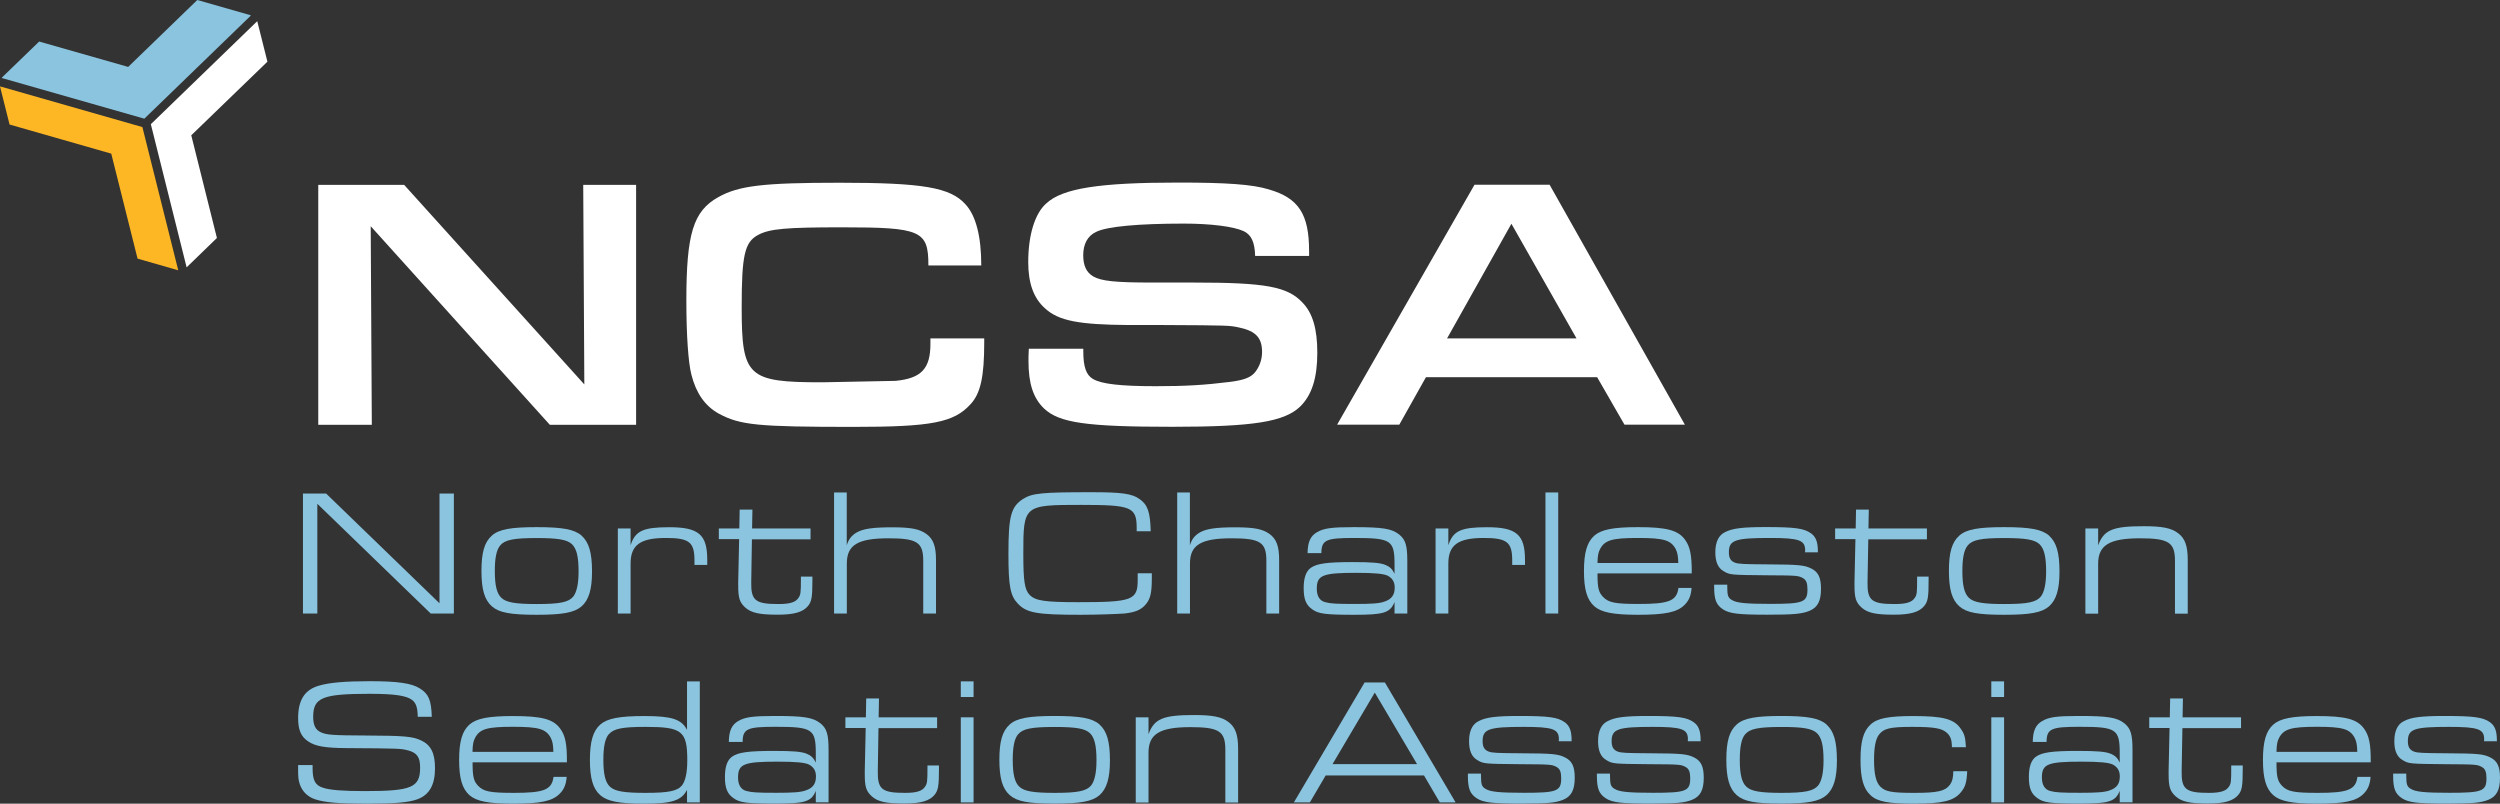<?xml version="1.0" encoding="UTF-8"?>
<svg xmlns="http://www.w3.org/2000/svg" version="1.1" viewBox="0 0 295.51 95">
  <rect x="0" y="0" width="295.51" height="95" fill="#333333" stroke="none"/>
  <defs>
    <style>
      .cls-1 {
        fill: #fff;
      }

      .cls-2 {
        fill: #fdb725;
      }

      .cls-3 {
        fill: #8ac4df;
      }
    </style>
  </defs>
  <g>
    <g id="Layer_1">
      <g>
        <g>
          <polygon class="cls-3" points="29.62 1.8 29.63 1.86 17.06 14.03 .24 9.23 .22 9.17 4.63 4.91 15.15 7.91 23.32 0 29.62 1.8"></polygon>
          <polygon class="cls-2" points="21.07 31.95 16.26 30.57 13.15 18.16 1.13 14.72 0 10.21 16.83 15.02 21.07 31.95"></polygon>
          <polygon class="cls-1" points="22.61 16 25.64 28.13 22.06 31.6 17.83 14.68 30.4 2.51 30.41 2.51 31.61 7.29 22.61 15.99 22.61 16"></polygon>
        </g>
        <g>
          <path class="cls-1" d="M37.61,21.85h10.16l21.3,23.59-.13-23.59h6.25v28.36h-10.2l-21.17-23.47.13,23.47h-6.33v-28.36Z"></path>
          <path class="cls-1" d="M116.34,40v.47c0,4.04-.43,6.04-1.62,7.31-1.96,2.17-4.63,2.68-13.86,2.68-11.31,0-13.39-.21-15.9-1.57-1.62-.89-2.68-2.42-3.23-4.59-.38-1.45-.6-4.76-.6-8.76,0-7.91.81-10.59,3.78-12.24,2.42-1.36,5.36-1.7,14.33-1.7,9.82,0,13.09.55,14.88,2.55,1.23,1.32,1.87,3.78,1.87,7.23h-6.25c0-4.12-.85-4.51-10.2-4.51-6.63,0-8.55.17-9.91.89-1.62.85-1.96,2.42-1.96,8.54,0,8.25.68,8.89,9.52,8.89l8.67-.17c3.06-.3,4.12-1.45,4.12-4.38v-.64h6.33Z"></path>
          <path class="cls-1" d="M128.05,41.23v.3c0,1.83.34,2.8,1.15,3.27,1.02.59,3.23.85,7.4.85,3.53,0,5.74-.13,8.8-.51,1.62-.21,2.42-.51,2.93-1.11.55-.68.85-1.53.85-2.42,0-1.66-.72-2.47-2.68-2.89-1.19-.26-1.23-.26-8.97-.3h-4.08c-5.99-.04-8.33-.51-9.91-1.96-1.36-1.19-2-2.98-2-5.48,0-3.15.77-5.74,2.13-6.93,1.91-1.79,6.25-2.47,15.6-2.47,5.7,0,8.76.21,10.71.81,3.53,1.02,4.76,2.93,4.76,7.31v.55h-6.38c-.04-1.66-.47-2.51-1.36-2.93-1.19-.55-3.91-.89-7.06-.89-5.36,0-9.1.34-10.37.98-1.02.47-1.53,1.45-1.53,2.76,0,1.23.38,2.04,1.19,2.51.98.55,2.59.72,7.06.72h4.8c8.5,0,11.1.47,12.88,2.38,1.19,1.23,1.74,3.1,1.74,5.91,0,2.98-.64,5.02-2.04,6.38-1.87,1.79-5.53,2.38-15.09,2.38-10.2,0-13.39-.47-15.18-2.17-1.27-1.23-1.83-2.93-1.83-5.61,0-.25,0-.89.04-1.45h6.42Z"></path>
          <path class="cls-1" d="M168.55,44.59l-3.15,5.61h-7.35l16.24-28.36h8.88l15.99,28.36h-7.14l-3.23-5.61h-20.24ZM178.66,26.44l-7.61,13.56h15.3l-7.7-13.56Z"></path>
          <path class="cls-3" d="M35.81,58.34h2.74l13.4,12.97v-12.97h1.7v14.18h-2.74l-13.4-12.97v12.97h-1.7v-14.18Z"></path>
          <path class="cls-3" d="M68.75,63.32c.87.79,1.23,2,1.23,4.25,0,2.11-.38,3.34-1.23,4.1-.85.74-2.23,1-5.32,1s-4.44-.25-5.29-1c-.87-.77-1.23-2-1.23-4.19s.36-3.4,1.23-4.17c.83-.74,2.23-1,5.29-1s4.47.26,5.32,1ZM59.11,64.49c-.43.53-.62,1.49-.62,3,0,1.7.23,2.68.79,3.19.57.53,1.64.72,4.17.72,2.74,0,3.76-.21,4.32-.89.4-.53.62-1.49.62-2.96,0-1.74-.23-2.7-.79-3.23-.57-.53-1.64-.72-4.13-.72-2.79,0-3.81.21-4.36.89Z"></path>
          <path class="cls-3" d="M73.03,62.47h1.51v1.98c.55-1.7,1.47-2.13,4.57-2.13,3.49,0,4.49.87,4.49,3.87v.59h-1.51v-.53c0-2.17-.62-2.66-3.38-2.66-3.02,0-4.17.83-4.17,3.02v5.91h-1.51v-10.06Z"></path>
          <path class="cls-3" d="M84.97,62.47h2.42l.04-2.23h1.51l-.04,2.23h6.91v1.28h-6.93l-.08,5.04c-.04,2.19.47,2.61,3.21,2.61,1.38,0,2.06-.21,2.4-.77.23-.34.26-.64.26-2.13v-.34h1.36v.4c0,2.02-.09,2.53-.51,3.06-.6.74-1.66,1.04-3.62,1.04-2.11,0-3.1-.21-3.81-.85-.66-.6-.83-1.13-.83-2.57v-.47l.11-5.04h-2.4v-1.28Z"></path>
          <path class="cls-3" d="M98.58,58.21h1.51v6.25c.23-.74.57-1.17,1.19-1.53.77-.43,1.89-.6,4.17-.6s3.25.21,4.06.79c.81.59,1.13,1.45,1.13,3.06v6.34h-1.51v-6.25c0-2.17-.74-2.64-4.1-2.64-3.64,0-4.93.79-4.93,2.98v5.91h-1.51v-14.31Z"></path>
          <path class="cls-3" d="M136.15,67.76v.6c0,1.7-.17,2.45-.72,3.08-.53.64-1.23.94-2.53,1.08-.81.06-3.23.15-5.15.15-5.13,0-6.38-.21-7.42-1.3-.91-.94-1.13-2.06-1.13-5.93,0-4.42.3-5.55,1.74-6.47,1.08-.68,2.25-.79,8.1-.79,3.55,0,4.78.17,5.66.81.96.66,1.26,1.55,1.32,3.81h-1.66v-.36c0-2.51-.59-2.76-6.55-2.76-6.8,0-6.85.02-6.85,5.76,0,3.23.15,4.25.74,4.87.68.7,1.76.87,5.74.87,6.38,0,7.04-.23,7.04-2.61v-.81h1.66Z"></path>
          <path class="cls-3" d="M139.14,58.21h1.51v6.25c.23-.74.57-1.17,1.19-1.53.77-.43,1.89-.6,4.17-.6s3.25.21,4.06.79c.81.59,1.13,1.45,1.13,3.06v6.34h-1.51v-6.25c0-2.17-.74-2.64-4.1-2.64-3.64,0-4.93.79-4.93,2.98v5.91h-1.51v-14.31Z"></path>
          <path class="cls-3" d="M154.56,65.38c.02-1.32.34-2.02,1.11-2.47.81-.47,1.72-.6,4.34-.6,3.42,0,4.49.17,5.38.87.74.6.96,1.28.96,3.13v6.21h-1.51v-1.36c-.51,1.28-1.28,1.51-4.72,1.51s-4.27-.11-5-.64c-.74-.51-1.02-1.19-1.02-2.51,0-1.23.28-2.02.87-2.42.72-.49,1.93-.66,4.89-.66,2.36,0,3.27.09,3.87.32.57.23.85.51,1.11,1.06v-1.06c0-2.91-.38-3.17-4.78-3.17-3.34,0-3.85.23-3.87,1.79h-1.62ZM155.65,69.59c0,.87.34,1.43,1,1.59.6.17,1.32.21,3.51.21,2,0,2.89-.06,3.49-.28.85-.28,1.21-.79,1.21-1.66,0-.66-.28-1.11-.83-1.4-.47-.23-1.53-.34-3.72-.34-3.98,0-4.66.28-4.66,1.87Z"></path>
          <path class="cls-3" d="M169.69,62.47h1.51v1.98c.55-1.7,1.47-2.13,4.57-2.13,3.49,0,4.49.87,4.49,3.87v.59h-1.51v-.53c0-2.17-.62-2.66-3.38-2.66-3.02,0-4.17.83-4.17,3.02v5.91h-1.51v-10.06Z"></path>
          <path class="cls-3" d="M182.68,58.21h1.51v14.31h-1.51v-14.31Z"></path>
          <path class="cls-3" d="M188.83,67.78c0,1.72.13,2.21.64,2.76.66.7,1.43.85,4.25.85,3.57,0,4.47-.36,4.68-1.89h1.55c-.06.91-.32,1.51-.85,2.02-.85.85-2.28,1.15-5.47,1.15-2.91,0-4.34-.28-5.17-1-.87-.77-1.23-2-1.23-4.17s.36-3.42,1.23-4.19c.83-.72,2.25-1,5.15-1,3.38,0,4.76.36,5.57,1.49.59.81.81,1.81.79,3.98h-11.14ZM198.38,66.55c-.02-.81-.09-1.21-.3-1.64-.57-1.06-1.4-1.32-4.46-1.32s-3.93.25-4.49,1.32c-.21.4-.28.79-.3,1.64h9.55Z"></path>
          <path class="cls-3" d="M213.38,65.08c0-1.23-.68-1.49-4.17-1.49-4.13,0-4.85.25-4.85,1.7,0,.66.21,1.02.7,1.21.4.17,1.04.19,3.87.21,3.78.02,4.38.09,5.21.51.79.4,1.11,1.06,1.11,2.38,0,1.45-.4,2.21-1.38,2.61-.89.36-1.89.45-4.98.45-3.38,0-4.44-.13-5.21-.62-.81-.53-1.06-1.15-1.06-2.68v-.25h1.55v.25c0,1.02.09,1.3.53,1.55.55.36,1.64.47,4.57.47,3.89,0,4.38-.19,4.38-1.72,0-.74-.15-1.11-.53-1.32-.55-.3-.62-.32-4.27-.34-4.3-.04-4.4-.04-5.15-.51-.64-.38-.94-1.11-.94-2.21,0-1.19.38-2.02,1.15-2.38.87-.45,2.06-.6,4.78-.6,3.49,0,4.55.15,5.38.74.57.4.81,1.04.81,2.08v.17h-1.51v-.23Z"></path>
          <path class="cls-3" d="M216.93,62.47h2.42l.04-2.23h1.51l-.04,2.23h6.91v1.28h-6.93l-.09,5.04c-.04,2.19.47,2.61,3.21,2.61,1.38,0,2.06-.21,2.4-.77.23-.34.25-.64.25-2.13v-.34h1.36v.4c0,2.02-.08,2.53-.51,3.06-.6.74-1.66,1.04-3.61,1.04-2.11,0-3.1-.21-3.81-.85-.66-.6-.83-1.13-.83-2.57v-.47l.11-5.04h-2.4v-1.28Z"></path>
          <path class="cls-3" d="M242.21,63.32c.87.79,1.23,2,1.23,4.25,0,2.11-.38,3.34-1.23,4.1-.85.74-2.23,1-5.32,1s-4.44-.25-5.29-1c-.87-.77-1.23-2-1.23-4.19s.36-3.4,1.23-4.17c.83-.74,2.23-1,5.29-1s4.47.26,5.32,1ZM232.58,64.49c-.43.53-.62,1.49-.62,3,0,1.7.23,2.68.79,3.19.57.53,1.64.72,4.17.72,2.74,0,3.76-.21,4.32-.89.4-.53.62-1.49.62-2.96,0-1.74-.23-2.7-.79-3.23-.57-.53-1.64-.72-4.13-.72-2.79,0-3.81.21-4.36.89Z"></path>
          <path class="cls-3" d="M246.5,62.47h1.51v2c.66-1.83,1.72-2.27,5.38-2.27,2.17,0,3.27.21,4.08.83.81.62,1.13,1.49,1.13,3.17v6.34h-1.51v-6.25c0-2.17-.74-2.66-4.13-2.66-3.61,0-4.95.81-4.95,3v5.91h-1.51v-10.06Z"></path>
          <path class="cls-3" d="M36.95,90.43v.38c0,1.42.3,2,1.21,2.3.83.28,2.4.4,4.95.4,5.55,0,6.55-.42,6.55-2.78,0-1.19-.36-1.72-1.32-2-.94-.26-1.02-.26-7.36-.3-2.57-.02-3.68-.21-4.55-.79-.85-.57-1.19-1.36-1.19-2.76,0-2.13.77-3.34,2.45-3.83,1.21-.36,3.08-.53,6-.53,3.28,0,4.95.23,5.93.85,1.04.64,1.36,1.38,1.42,3.36h-1.66c-.02-1.13-.21-1.64-.68-2-.66-.51-2.13-.72-5-.72-5.59,0-6.68.45-6.68,2.72,0,.98.28,1.53.87,1.81.74.34,1.38.38,5.4.4,4.51.02,5.49.11,6.51.59,1.15.55,1.62,1.51,1.62,3.28,0,1.96-.66,3.13-2.06,3.66-1.04.38-2.66.53-5.93.53-3.44,0-5.06-.15-6.21-.53-1.28-.45-1.98-1.53-1.98-3.06v-.98h1.7Z"></path>
          <path class="cls-3" d="M55.86,90.11c0,1.72.13,2.21.64,2.76.66.7,1.42.85,4.25.85,3.57,0,4.47-.36,4.68-1.89h1.55c-.06.91-.32,1.51-.85,2.02-.85.85-2.27,1.15-5.46,1.15-2.91,0-4.34-.28-5.17-1-.87-.77-1.23-2-1.23-4.17s.36-3.42,1.23-4.19c.83-.72,2.25-1,5.15-1,3.38,0,4.76.36,5.57,1.49.6.81.81,1.81.79,3.98h-11.14ZM65.41,88.87c-.02-.81-.09-1.21-.3-1.64-.57-1.06-1.4-1.32-4.47-1.32s-3.93.25-4.49,1.32c-.21.4-.28.79-.3,1.64h9.55Z"></path>
          <path class="cls-3" d="M81.21,94.85v-1.49c-.64,1.26-1.79,1.64-5.04,1.64-2.98,0-4.38-.28-5.21-1-.87-.77-1.23-2-1.23-4.17s.36-3.42,1.23-4.19c.83-.72,2.25-1,5.21-1,3.25,0,4.4.38,5.04,1.64v-5.74h1.51v14.31h-1.51ZM71.94,86.81c-.43.53-.62,1.49-.62,3,0,1.7.23,2.68.79,3.19.57.53,1.64.72,4.17.72,2.74,0,3.79-.21,4.34-.89.4-.53.62-1.49.62-2.95,0-3.47-.62-3.96-4.93-3.96-2.79,0-3.78.21-4.36.89Z"></path>
          <path class="cls-3" d="M86.15,87.7c.02-1.32.34-2.02,1.11-2.47.81-.47,1.72-.6,4.34-.6,3.42,0,4.49.17,5.38.87.74.6.96,1.28.96,3.13v6.21h-1.51v-1.36c-.51,1.28-1.28,1.51-4.72,1.51s-4.27-.11-5-.64c-.74-.51-1.02-1.19-1.02-2.51,0-1.23.28-2.02.87-2.42.72-.49,1.93-.66,4.89-.66,2.36,0,3.27.09,3.87.32.57.23.85.51,1.11,1.06v-1.06c0-2.91-.38-3.17-4.78-3.17-3.34,0-3.85.23-3.87,1.79h-1.62ZM87.24,91.91c0,.87.34,1.43,1,1.59.6.17,1.32.21,3.51.21,2,0,2.89-.06,3.49-.28.85-.28,1.21-.79,1.21-1.66,0-.66-.28-1.11-.83-1.4-.47-.23-1.53-.34-3.72-.34-3.98,0-4.66.28-4.66,1.87Z"></path>
          <path class="cls-3" d="M99.93,84.79h2.42l.04-2.23h1.51l-.04,2.23h6.91v1.28h-6.93l-.08,5.04c-.04,2.19.47,2.61,3.21,2.61,1.38,0,2.06-.21,2.4-.77.23-.34.26-.64.26-2.13v-.34h1.36v.4c0,2.02-.09,2.53-.51,3.06-.6.74-1.66,1.04-3.62,1.04-2.11,0-3.1-.21-3.81-.85-.66-.6-.83-1.13-.83-2.57v-.47l.11-5.04h-2.4v-1.28Z"></path>
          <path class="cls-3" d="M113.57,80.54h1.51v1.85h-1.51v-1.85ZM113.57,84.79h1.51v10.06h-1.51v-10.06Z"></path>
          <path class="cls-3" d="M129.97,85.64c.87.79,1.23,2,1.23,4.25,0,2.1-.38,3.34-1.23,4.1-.85.74-2.23,1-5.32,1s-4.44-.25-5.29-1c-.87-.77-1.23-2-1.23-4.19s.36-3.4,1.23-4.17c.83-.74,2.23-1,5.29-1s4.47.26,5.32,1ZM120.33,86.81c-.43.53-.62,1.49-.62,3,0,1.7.23,2.68.79,3.19.57.53,1.64.72,4.17.72,2.74,0,3.76-.21,4.32-.89.4-.53.62-1.49.62-2.95,0-1.74-.23-2.7-.79-3.23-.57-.53-1.64-.72-4.13-.72-2.79,0-3.81.21-4.36.89Z"></path>
          <path class="cls-3" d="M134.25,84.79h1.51v2c.66-1.83,1.72-2.27,5.38-2.27,2.17,0,3.28.21,4.08.83.81.62,1.13,1.49,1.13,3.17v6.34h-1.51v-6.25c0-2.17-.74-2.66-4.13-2.66-3.62,0-4.95.81-4.95,3v5.91h-1.51v-10.06Z"></path>
          <path class="cls-3" d="M156.7,91.66l-1.87,3.19h-1.89l8.36-14.18h2.4l8.36,14.18h-1.87l-1.87-3.19h-11.61ZM162.51,81.86l-5,8.46h9.99l-5-8.46Z"></path>
          <path class="cls-3" d="M184.27,87.41c0-1.23-.68-1.49-4.17-1.49-4.13,0-4.85.25-4.85,1.7,0,.66.21,1.02.7,1.21.4.17,1.04.19,3.87.21,3.79.02,4.38.09,5.21.51.79.4,1.11,1.06,1.11,2.38,0,1.45-.4,2.21-1.38,2.61-.89.36-1.89.45-4.98.45-3.38,0-4.44-.13-5.21-.62-.81-.53-1.06-1.15-1.06-2.68v-.25h1.55v.25c0,1.02.09,1.3.53,1.55.55.36,1.64.47,4.57.47,3.89,0,4.38-.19,4.38-1.72,0-.74-.15-1.11-.53-1.32-.55-.3-.62-.32-4.27-.34-4.29-.04-4.4-.04-5.15-.51-.64-.38-.94-1.11-.94-2.21,0-1.19.38-2.02,1.15-2.38.87-.45,2.06-.6,4.78-.6,3.49,0,4.55.15,5.38.74.57.4.81,1.04.81,2.08v.17h-1.51v-.23Z"></path>
          <path class="cls-3" d="M199.52,87.41c0-1.23-.68-1.49-4.17-1.49-4.13,0-4.85.25-4.85,1.7,0,.66.21,1.02.7,1.21.4.17,1.04.19,3.87.21,3.78.02,4.38.09,5.21.51.79.4,1.11,1.06,1.11,2.38,0,1.45-.4,2.21-1.38,2.61-.89.36-1.89.45-4.98.45-3.38,0-4.44-.13-5.21-.62-.81-.53-1.06-1.15-1.06-2.68v-.25h1.55v.25c0,1.02.09,1.3.53,1.55.55.36,1.64.47,4.57.47,3.89,0,4.38-.19,4.38-1.72,0-.74-.15-1.11-.53-1.32-.55-.3-.62-.32-4.27-.34-4.3-.04-4.4-.04-5.15-.51-.64-.38-.94-1.11-.94-2.21,0-1.19.38-2.02,1.15-2.38.87-.45,2.06-.6,4.78-.6,3.49,0,4.55.15,5.38.74.57.4.81,1.04.81,2.08v.17h-1.51v-.23Z"></path>
          <path class="cls-3" d="M215.9,85.64c.87.79,1.23,2,1.23,4.25,0,2.1-.38,3.34-1.23,4.1-.85.74-2.23,1-5.32,1s-4.44-.25-5.29-1c-.87-.77-1.23-2-1.23-4.19s.36-3.4,1.23-4.17c.83-.74,2.23-1,5.29-1s4.47.26,5.32,1ZM206.27,86.81c-.43.53-.62,1.49-.62,3,0,1.7.23,2.68.79,3.19.57.53,1.64.72,4.17.72,2.74,0,3.76-.21,4.32-.89.4-.53.62-1.49.62-2.95,0-1.74-.23-2.7-.79-3.23-.57-.53-1.64-.72-4.13-.72-2.79,0-3.81.21-4.36.89Z"></path>
          <path class="cls-3" d="M232.53,91.17c-.06,1.36-.23,1.87-.77,2.51-.83,1-2.19,1.32-5.57,1.32-2.96,0-4.3-.25-5.08-1-.85-.77-1.19-2-1.19-4.19s.34-3.4,1.19-4.17c.79-.74,2.13-1,5.06-1,3.49,0,4.81.34,5.59,1.49.45.62.55,1,.62,2.19h-1.66v-.21c-.02-.66-.17-1.08-.55-1.45-.6-.58-1.53-.74-4.15-.74s-3.36.19-3.91.91c-.4.51-.59,1.47-.59,2.98,0,1.7.23,2.66.74,3.17.59.6,1.36.74,3.98.74,2.79,0,3.66-.19,4.25-.96.28-.38.38-.79.4-1.6h1.64Z"></path>
          <path class="cls-3" d="M235.38,80.54h1.51v1.85h-1.51v-1.85ZM235.38,84.79h1.51v10.06h-1.51v-10.06Z"></path>
          <path class="cls-3" d="M240.28,87.7c.02-1.32.34-2.02,1.11-2.47.81-.47,1.72-.6,4.34-.6,3.42,0,4.49.17,5.38.87.74.6.96,1.28.96,3.13v6.21h-1.51v-1.36c-.51,1.28-1.28,1.51-4.72,1.51s-4.27-.11-5-.64c-.74-.51-1.02-1.19-1.02-2.51,0-1.23.28-2.02.87-2.42.72-.49,1.93-.66,4.89-.66,2.36,0,3.28.09,3.87.32.58.23.85.51,1.11,1.06v-1.06c0-2.91-.38-3.17-4.78-3.17-3.34,0-3.85.23-3.87,1.79h-1.62ZM241.36,91.91c0,.87.34,1.43,1,1.59.6.17,1.32.21,3.51.21,2,0,2.89-.06,3.49-.28.85-.28,1.21-.79,1.21-1.66,0-.66-.28-1.11-.83-1.4-.47-.23-1.53-.34-3.72-.34-3.98,0-4.66.28-4.66,1.87Z"></path>
          <path class="cls-3" d="M254.06,84.79h2.42l.04-2.23h1.51l-.04,2.23h6.91v1.28h-6.93l-.09,5.04c-.04,2.19.47,2.61,3.21,2.61,1.38,0,2.06-.21,2.4-.77.23-.34.25-.64.25-2.13v-.34h1.36v.4c0,2.02-.08,2.53-.51,3.06-.6.74-1.66,1.04-3.61,1.04-2.11,0-3.1-.21-3.81-.85-.66-.6-.83-1.13-.83-2.57v-.47l.11-5.04h-2.4v-1.28Z"></path>
          <path class="cls-3" d="M269.09,90.11c0,1.72.13,2.21.64,2.76.66.7,1.43.85,4.25.85,3.57,0,4.47-.36,4.68-1.89h1.55c-.06.91-.32,1.51-.85,2.02-.85.85-2.28,1.15-5.47,1.15-2.91,0-4.34-.28-5.17-1-.87-.77-1.23-2-1.23-4.17s.36-3.42,1.23-4.19c.83-.72,2.25-1,5.15-1,3.38,0,4.76.36,5.57,1.49.59.81.81,1.81.79,3.98h-11.14ZM278.64,88.87c-.02-.81-.09-1.21-.3-1.64-.57-1.06-1.4-1.32-4.46-1.32s-3.93.25-4.49,1.32c-.21.4-.28.79-.3,1.64h9.55Z"></path>
          <path class="cls-3" d="M293.64,87.41c0-1.23-.68-1.49-4.17-1.49-4.13,0-4.85.25-4.85,1.7,0,.66.21,1.02.7,1.21.4.17,1.04.19,3.87.21,3.78.02,4.38.09,5.21.51.79.4,1.11,1.06,1.11,2.38,0,1.45-.4,2.21-1.38,2.61-.89.36-1.89.45-4.98.45-3.38,0-4.44-.13-5.21-.62-.81-.53-1.06-1.15-1.06-2.68v-.25h1.55v.25c0,1.02.09,1.3.53,1.55.55.36,1.64.47,4.57.47,3.89,0,4.38-.19,4.38-1.72,0-.74-.15-1.11-.53-1.32-.55-.3-.62-.32-4.27-.34-4.3-.04-4.4-.04-5.15-.51-.64-.38-.94-1.11-.94-2.21,0-1.19.38-2.02,1.15-2.38.87-.45,2.06-.6,4.78-.6,3.49,0,4.55.15,5.38.74.57.4.81,1.04.81,2.08v.17h-1.51v-.23Z"></path>
        </g>
      </g>
    </g>
  </g>
</svg>
